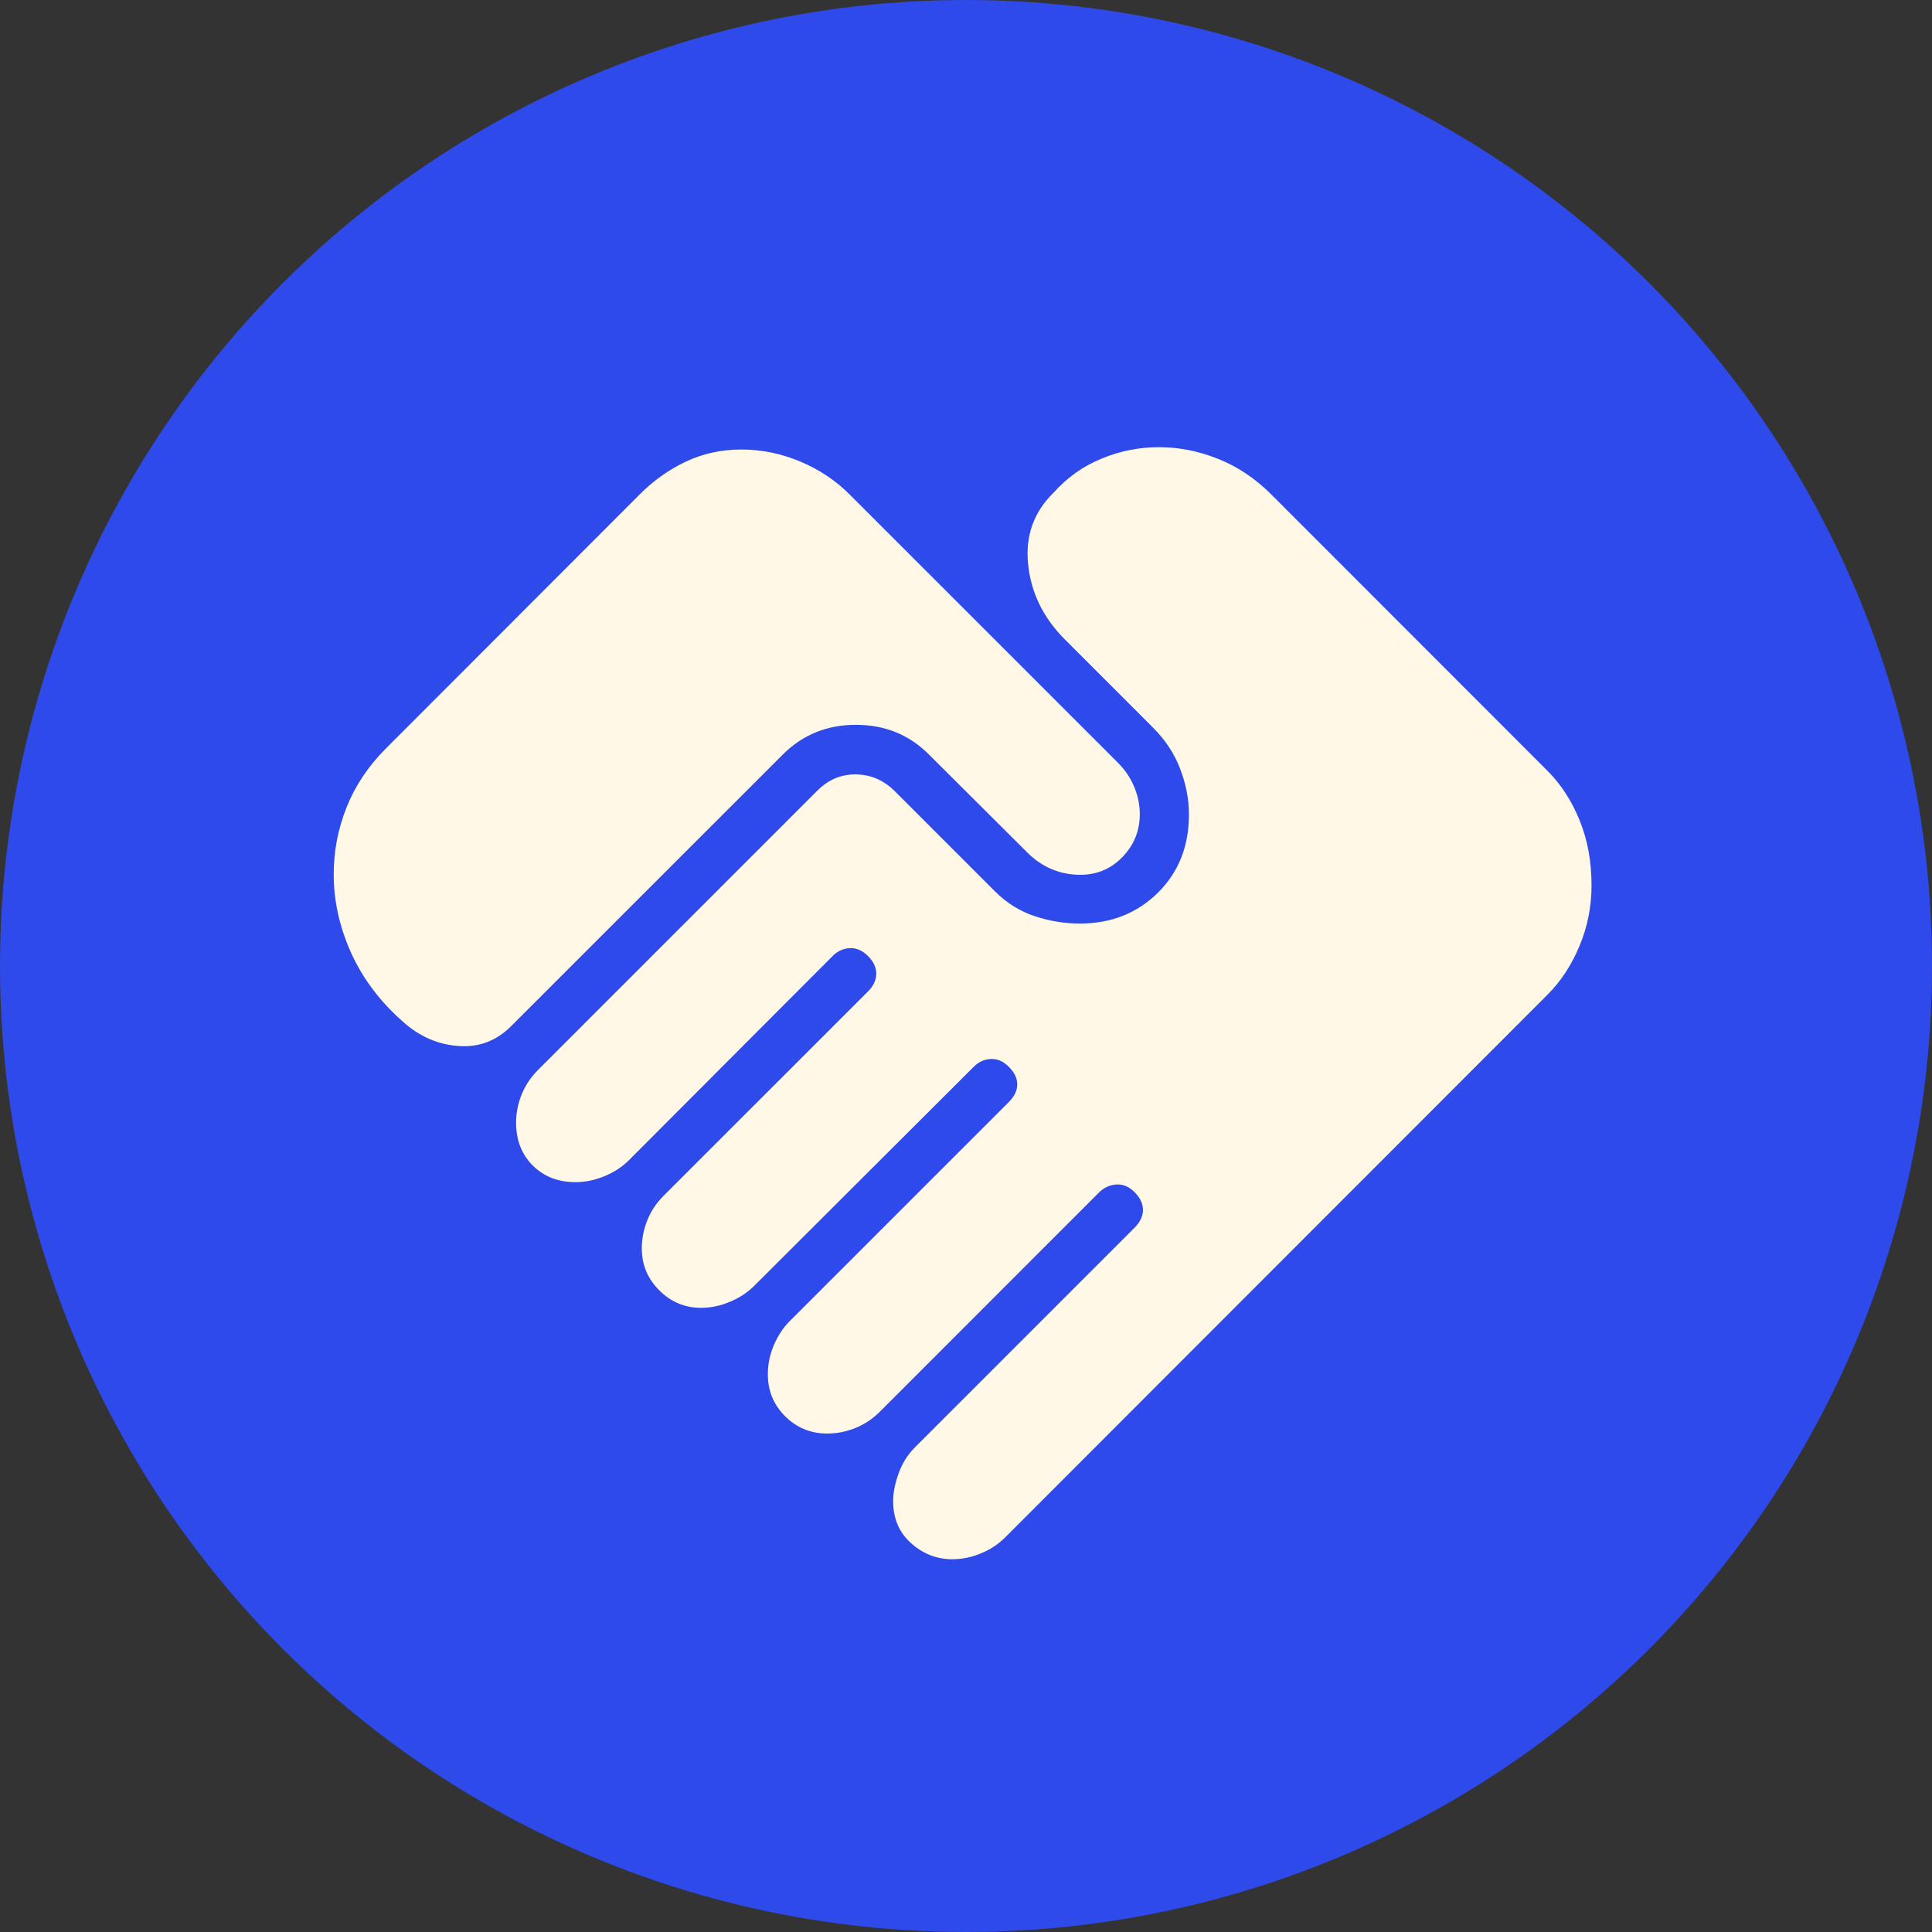 <svg xmlns="http://www.w3.org/2000/svg" version="1.1" xmlns:xlink="http://www.w3.org/1999/xlink" xmlns:svgjs="http://svgjs.dev/svgjs" width="48" height="48"><rect width="100%" height="100%" fill="#333333" stroke="none"/><svg width="48" height="48" viewBox="0 0 48 48" fill="none" xmlns="http://www.w3.org/2000/svg">
    <g clip-path="url(#clip0_73_1563)">
        <circle cx="24" cy="24" r="24" fill="#2E4AEB"></circle>
        <path d="M23.667 38.739C23.276 38.739 22.931 38.606 22.635 38.339C22.338 38.075 22.19 37.726 22.19 37.293C22.19 37.086 22.235 36.856 22.326 36.605C22.417 36.353 22.552 36.137 22.733 35.957L28.189 30.501C28.327 30.362 28.397 30.215 28.397 30.061C28.397 29.906 28.327 29.759 28.189 29.619C28.05 29.479 27.897 29.416 27.731 29.429C27.565 29.442 27.422 29.508 27.304 29.627L21.859 35.074C21.678 35.255 21.473 35.39 21.246 35.48C21.019 35.571 20.788 35.616 20.553 35.616C20.142 35.616 19.792 35.472 19.505 35.185C19.218 34.899 19.076 34.55 19.077 34.139C19.077 33.893 19.127 33.652 19.227 33.417C19.328 33.183 19.456 32.988 19.609 32.834L25.065 27.378C25.204 27.239 25.273 27.094 25.273 26.942C25.273 26.791 25.204 26.645 25.065 26.506C24.927 26.366 24.776 26.301 24.613 26.31C24.449 26.32 24.309 26.385 24.19 26.506L18.734 31.95C18.574 32.11 18.376 32.24 18.139 32.341C17.902 32.441 17.663 32.492 17.422 32.493C17.016 32.493 16.668 32.348 16.379 32.057C16.09 31.77 15.945 31.422 15.945 31.014C15.945 30.782 15.99 30.551 16.08 30.323C16.169 30.095 16.305 29.891 16.486 29.71L21.563 24.634C21.702 24.495 21.771 24.348 21.771 24.192C21.771 24.036 21.702 23.889 21.563 23.75C21.424 23.612 21.273 23.547 21.11 23.557C20.947 23.566 20.807 23.631 20.689 23.75L15.613 28.837C15.459 28.99 15.263 29.118 15.025 29.219C14.787 29.319 14.544 29.37 14.299 29.37C13.866 29.37 13.511 29.231 13.235 28.955C12.96 28.68 12.822 28.326 12.822 27.893C12.822 27.658 12.867 27.427 12.957 27.2C13.047 26.973 13.183 26.768 13.363 26.587L20.31 19.64C20.583 19.367 20.904 19.234 21.272 19.24C21.64 19.246 21.96 19.386 22.233 19.659L24.713 22.139C25.007 22.433 25.338 22.64 25.707 22.762C26.076 22.884 26.451 22.945 26.83 22.945C27.601 22.945 28.246 22.692 28.763 22.184C29.28 21.675 29.539 21.026 29.539 20.237C29.539 19.863 29.467 19.487 29.323 19.107C29.179 18.727 28.954 18.385 28.649 18.08L26.462 15.893C25.922 15.353 25.616 14.73 25.544 14.024C25.47 13.319 25.681 12.724 26.176 12.24C26.517 11.86 26.916 11.578 27.373 11.392C27.828 11.204 28.303 11.11 28.797 11.11C29.296 11.11 29.787 11.208 30.27 11.403C30.755 11.597 31.195 11.894 31.593 12.293L38.448 19.152C38.784 19.488 39.05 19.899 39.246 20.384C39.443 20.867 39.541 21.403 39.541 21.992C39.541 22.525 39.441 23.029 39.241 23.504C39.043 23.979 38.779 24.381 38.448 24.712L24.974 38.195C24.801 38.368 24.599 38.501 24.366 38.595C24.136 38.69 23.903 38.738 23.669 38.738M10.027 25.398C9.458 24.902 9.026 24.333 8.731 23.69C8.438 23.046 8.291 22.39 8.291 21.722C8.291 21.15 8.397 20.596 8.609 20.061C8.822 19.525 9.147 19.038 9.585 18.598L15.885 12.291C16.235 11.939 16.623 11.664 17.046 11.466C17.47 11.267 17.927 11.168 18.417 11.168C18.919 11.168 19.406 11.267 19.88 11.466C20.353 11.664 20.765 11.939 21.115 12.291L27.777 18.952C27.951 19.127 28.085 19.324 28.177 19.544C28.27 19.764 28.317 19.991 28.318 20.226C28.318 20.638 28.175 20.993 27.889 21.29C27.604 21.586 27.254 21.734 26.841 21.734C26.587 21.734 26.35 21.687 26.129 21.594C25.909 21.5 25.711 21.366 25.537 21.194L23.078 18.744C22.587 18.253 21.983 18.008 21.265 18.008C20.547 18.008 19.943 18.253 19.451 18.744L12.699 25.494C12.332 25.861 11.895 26.026 11.387 25.987C10.88 25.95 10.427 25.753 10.027 25.398Z" fill="#FFF8E6"></path>
    </g>
    <defs>
        <clipPath id="SvgjsClipPath1035">
            <rect width="48" height="48" rx="24" fill="white"></rect>
        </clipPath>
    </defs>
</svg><style>@media (prefers-color-scheme: light) { :root { filter: none; } }
@media (prefers-color-scheme: dark) { :root { filter: none; } }
</style></svg>